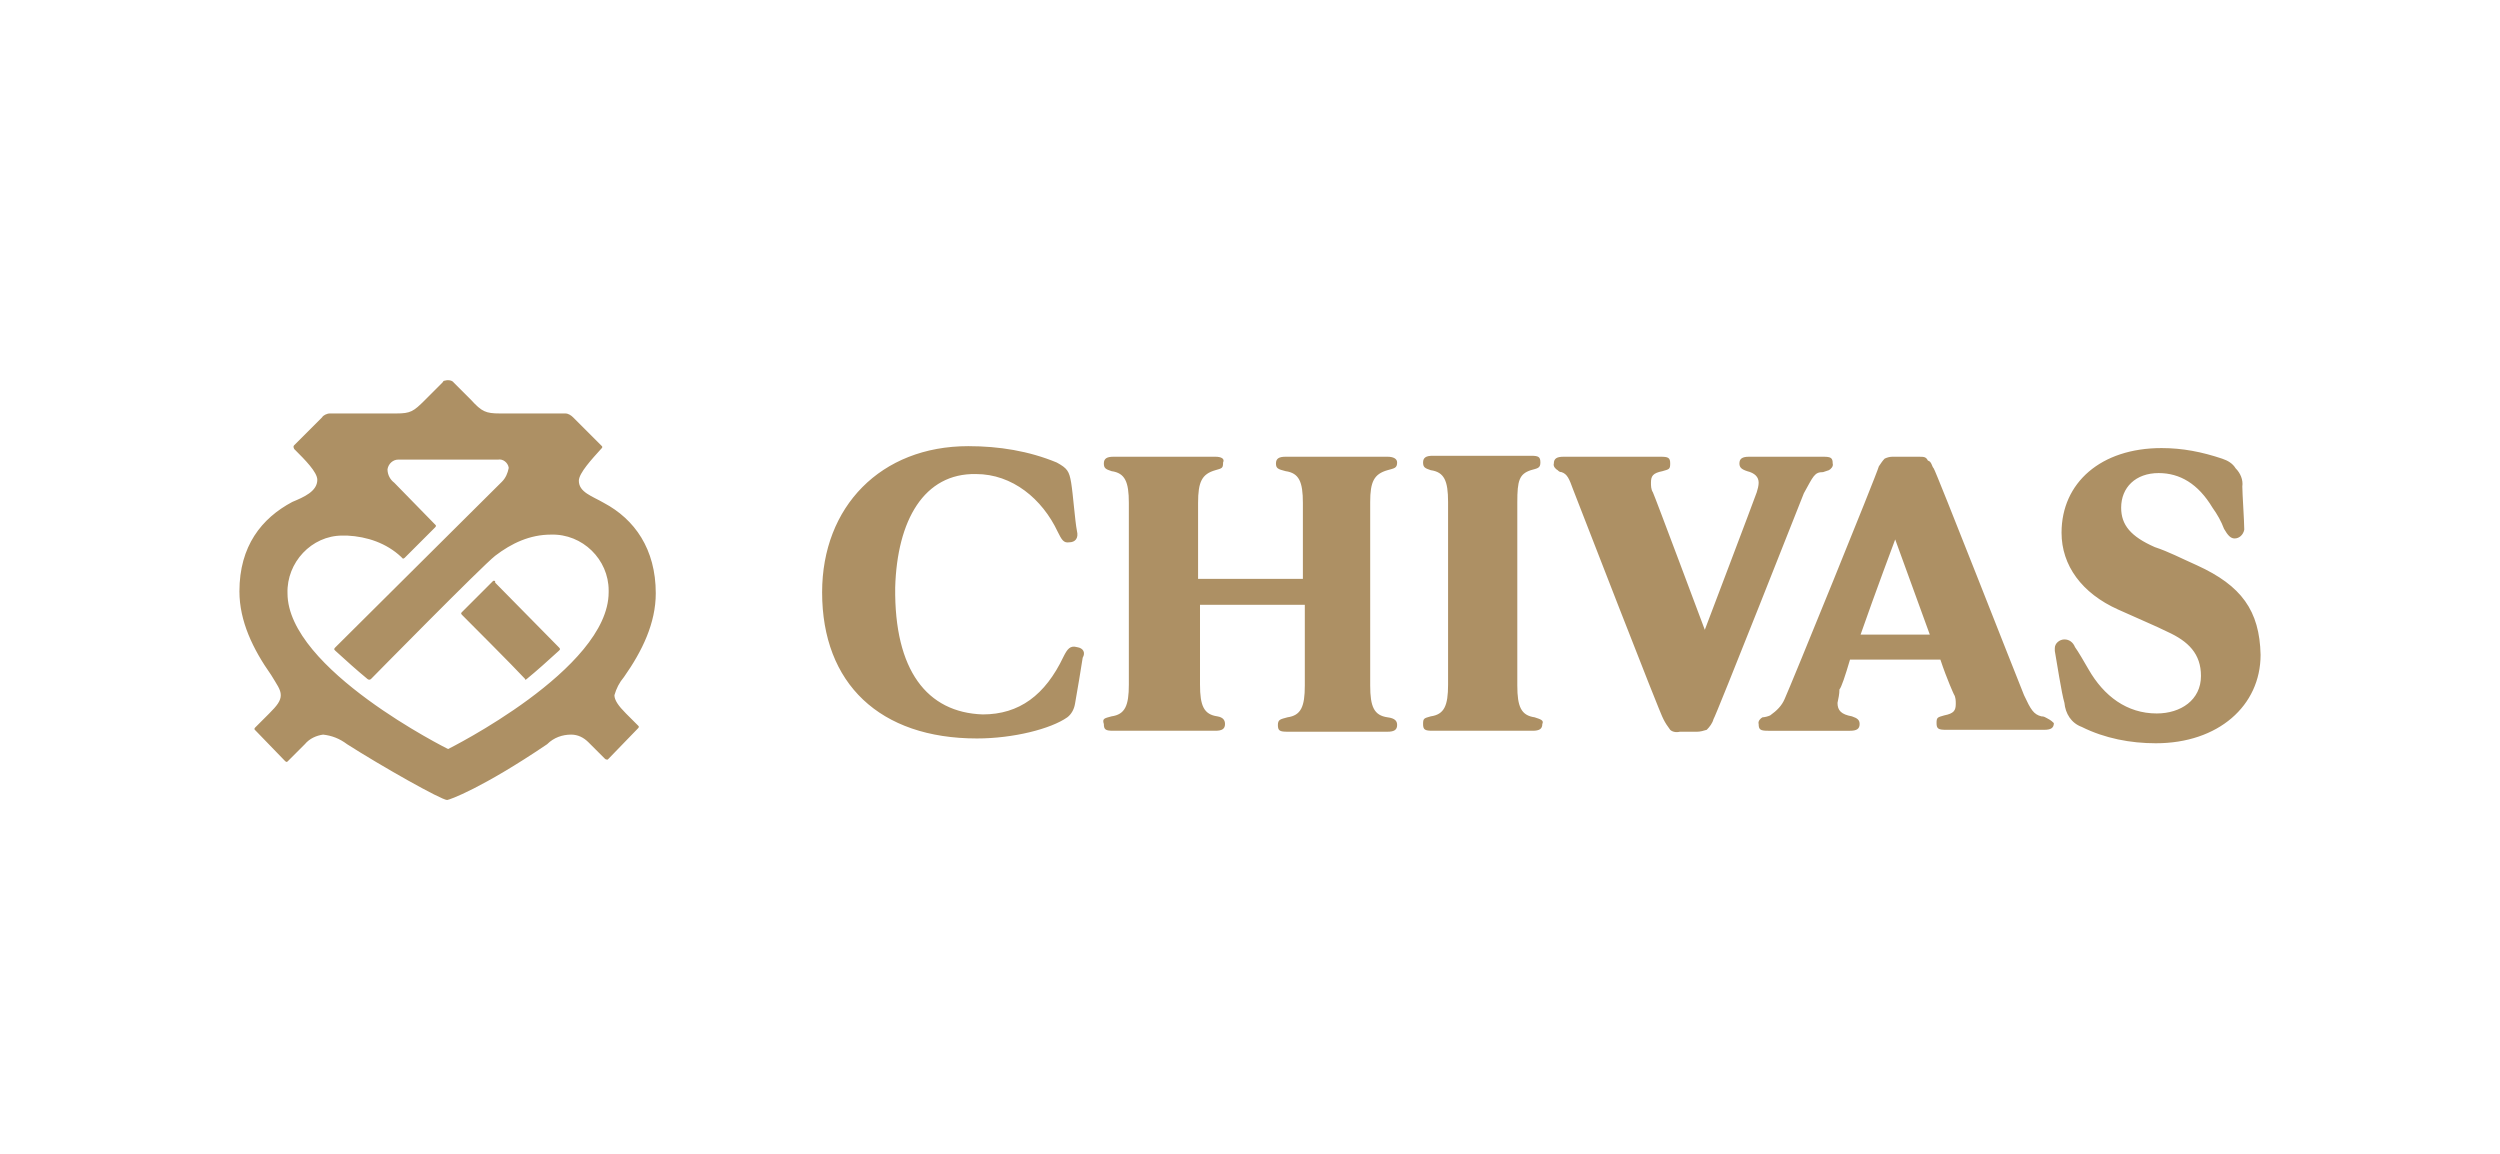 <?xml version="1.0" encoding="utf-8"?>
<!-- Generator: Adobe Illustrator 28.2.0, SVG Export Plug-In . SVG Version: 6.00 Build 0)  -->
<svg version="1.1" id="Layer_1" xmlns="http://www.w3.org/2000/svg" xmlns:xlink="http://www.w3.org/1999/xlink" x="0px" y="0px"
	 viewBox="0 0 260 120" style="enable-background:new 0 0 260 120;" xml:space="preserve">
<style type="text/css">
	.st0{fill:#AD9064;}
</style>
<path class="st0" d="M189.6,49.1l0.6-0.2c0.2-0.1,0.5-0.4,0.4-0.7c0-0.6-0.2-0.7-1-0.7h-7.7c-0.7,0-1,0.2-1,0.7
	c0,0.4,0.2,0.6,0.8,0.8c0.8,0.2,1.2,0.6,1.2,1.2c0,0.3-0.1,0.7-0.2,1c-0.2,0.6-5.4,14.3-5.4,14.3s-5.2-13.9-5.4-14.3
	c-0.2-0.3-0.2-0.7-0.2-1c0-0.7,0.2-1,1.2-1.2c0.7-0.2,0.8-0.2,0.8-0.8s-0.2-0.7-1-0.7h-10.1c-0.7,0-1,0.2-1,0.7
	c-0.1,0.3,0.2,0.6,0.4,0.7c0.1,0.1,0.2,0.2,0.4,0.2c0.6,0.2,0.8,0.7,1.2,1.8c0.4,1,9.1,23.5,9.4,23.9c0.2,0.4,0.4,0.7,0.7,1.1
	c0.2,0.2,0.6,0.3,1,0.2h1.8c0.3,0,0.7-0.1,1-0.2c0.3-0.3,0.6-0.7,0.7-1.1c0.2-0.2,9.4-23.5,9.4-23.5
	C188.6,49.5,188.7,49.1,189.6,49.1 M112,67.3c-0.7-0.2-1,0.2-1.4,1c-1.9,4-4.6,6-8.4,6c-5.8-0.2-9.2-4.6-9.1-13.2
	c0.2-7,3-11.9,8.4-11.8c3.8,0,6.9,2.6,8.5,6c0.4,0.8,0.6,1.2,1.2,1.1c0.6,0,1-0.4,0.8-1.2c-0.2-1-0.4-3.8-0.6-5
	c-0.2-1.2-0.4-1.5-1.5-2.1c-2.9-1.2-6-1.7-9.2-1.7c-9.1,0-15.2,6.3-15.2,15.2c0,9.5,6,15.2,16.1,15.2c3.8,0,7.7-1,9.4-2.2
	c0.4-0.3,0.7-0.8,0.8-1.4c0.2-1.1,0.7-4.1,0.8-4.8C112.9,67.9,112.7,67.4,112,67.3 M212.9,74.7c-0.2-0.1-0.3-0.2-0.6-0.2
	c-0.8-0.2-1.1-0.7-1.8-2.2c-0.7-1.7-9.2-23.4-9.4-23.6c-0.2-0.2-0.2-0.7-0.6-0.8c-0.2-0.4-0.4-0.4-1-0.4h-2.7
	c-0.3,0-0.6,0.1-0.8,0.2c-0.2,0.2-0.4,0.5-0.6,0.8c-0.2,0.8-9.2,22.9-9.8,24.2c-0.3,0.7-0.8,1.2-1.5,1.7c-0.2,0.1-0.6,0.2-0.8,0.2
	c-0.2,0.1-0.5,0.4-0.4,0.7c0,0.6,0.2,0.7,1,0.7h8.5c0.7,0,1-0.2,1-0.7c0-0.4-0.2-0.6-0.8-0.8c-1.1-0.2-1.5-0.6-1.5-1.4
	c0.1-0.5,0.2-0.9,0.2-1.4c0.2-0.2,0.6-1.4,1.1-3.1h9.4c0.7,2.1,1.4,3.6,1.4,3.6c0.2,0.3,0.2,0.7,0.2,1c0,0.7-0.2,1-1.2,1.2
	c-0.7,0.2-0.8,0.2-0.8,0.8c0,0.6,0.2,0.7,1,0.7h10.2c0.7,0,1-0.2,1-0.7C213.5,75.1,213.3,74.9,212.9,74.7 M193.5,66
	c1.5-4.3,3.6-9.9,3.6-9.9s2.1,5.8,3.6,9.9H193.5z M144.3,48.9c0.7-0.2,1-0.2,1-0.8c0-0.4-0.4-0.6-1-0.6h-10.6c-0.7,0-1,0.2-1,0.7
	s0.2,0.6,1,0.8c1.4,0.2,1.8,1.1,1.8,3.3v7.9h-10.9v-7.9c0-2.2,0.4-3,1.8-3.4c0.7-0.2,0.8-0.2,0.8-0.8c0.2-0.4-0.2-0.6-0.8-0.6h-10.6
	c-0.7,0-1,0.2-1,0.7s0.2,0.6,0.8,0.8c1.4,0.2,1.8,1.1,1.8,3.3v18.9c0,2.2-0.4,3.1-1.8,3.3c-0.7,0.2-1,0.2-0.8,0.8
	c0,0.6,0.2,0.7,1,0.7h10.6c0.7,0,1-0.2,1-0.7c0-0.4-0.2-0.7-0.8-0.8c-1.4-0.2-1.8-1.1-1.8-3.3v-8.3h10.9v8.4c0,2.2-0.4,3.1-1.8,3.3
	c-0.7,0.2-1,0.2-1,0.8c0,0.6,0.2,0.7,1,0.7h10.4c0.7,0,1-0.2,1-0.7c0-0.4-0.2-0.7-1-0.8c-1.4-0.2-1.8-1.1-1.8-3.3V52.2
	C142.5,50.1,142.9,49.3,144.3,48.9 M159.6,74.6c-1.4-0.2-1.8-1.1-1.8-3.3V52.2c0-2.2,0.2-2.9,1.4-3.3c0.7-0.2,1-0.2,1-0.8
	s-0.2-0.7-1-0.7H149c-0.7,0-1,0.2-1,0.7s0.2,0.6,0.8,0.8c1.4,0.2,1.8,1.1,1.8,3.3v19c0,2.2-0.4,3.1-1.8,3.3
	c-0.7,0.2-0.8,0.2-0.8,0.8c0,0.6,0.2,0.7,1,0.7h10.4c0.7,0,1-0.2,1-0.7C160.6,74.9,160.2,74.8,159.6,74.6 M228.5,58.8
	c-1.8-0.8-2.9-1.4-4.4-1.9c-2.5-1.1-3.5-2.3-3.5-4.1c0-2.1,1.5-3.6,3.9-3.6c2.2,0,4.1,1.1,5.6,3.6c0.5,0.7,0.9,1.4,1.2,2.2
	c0.4,0.7,0.7,1,1.1,1c0.5,0,0.9-0.4,1-0.9c0,0,0,0,0-0.1c0-0.8-0.2-3.7-0.2-4.4c0.1-0.7-0.2-1.4-0.7-1.9c-0.3-0.5-0.8-0.8-1.4-1
	c-2.1-0.7-4.1-1.1-6.3-1.1c-6.3,0-10.4,3.6-10.4,8.8c0,3.4,2.1,6.3,5.9,8c2.2,1,3.9,1.7,5.1,2.3c2.2,1,3.5,2.3,3.5,4.6
	c0,2.5-2.1,3.9-4.6,3.9c-3.1,0-5.5-1.8-7.1-4.6c-0.4-0.7-1.1-1.9-1.4-2.3c-0.2-0.5-0.6-0.8-1.1-0.8c-0.5,0-1,0.4-1,0.9
	c0,0.1,0,0.2,0,0.3c0.2,1.1,0.7,4.4,1,5.4c0.1,1.1,0.7,2.1,1.8,2.5c2.4,1.2,5.1,1.7,7.7,1.7c6.5,0,10.9-3.9,10.9-9.2
	C235,63.5,233.1,60.9,228.5,58.8 M65.1,74.2c-0.8-0.8-1.2-1.4-1.2-1.9c0.2-0.7,0.5-1.3,1-1.9c1.9-2.7,3.3-5.6,3.3-8.7
	c0-4.6-2.2-7.7-5.4-9.4c-1.2-0.7-2.6-1.1-2.6-2.3c0-0.8,1.4-2.3,2.3-3.3c0.1-0.1,0.2-0.2,0.1-0.3c0,0,0,0-0.1-0.1l-2.9-2.9
	c-0.2-0.2-0.5-0.4-0.8-0.4H52c-1.5,0-1.9-0.2-3-1.4l-1.8-1.8c-0.2-0.3-0.7-0.3-1-0.2c-0.1,0-0.1,0.1-0.2,0.2l-1.8,1.8
	c-1.2,1.2-1.5,1.4-3,1.4h-6.9c-0.3,0-0.7,0.2-0.8,0.4l-2.9,2.9c-0.1,0.1-0.1,0.2,0,0.4c0,0,0,0,0.1,0.1c1,1,2.3,2.3,2.3,3.1
	c0,1.2-1.4,1.8-2.6,2.3l0,0c-3.2,1.7-5.5,4.6-5.5,9.3c0,3.1,1.4,6,3.3,8.7c0.6,1,1,1.5,1,2.1c0,0.6-0.4,1.1-1.2,1.9l-1.4,1.4
	c-0.1,0.1-0.2,0.2-0.1,0.3c0,0,0,0,0.1,0.1l3,3.1c0.1,0.1,0.2,0.2,0.3,0.1c0,0,0,0,0.1-0.1l1.7-1.7c0.5-0.6,1.2-0.9,1.9-1
	c0.9,0.1,1.7,0.4,2.5,1c3.6,2.3,9.8,5.8,10.4,5.8c0.2,0,3.6-1.2,10.4-5.8l0,0c0.7-0.7,1.6-1,2.5-1c0.7,0,1.3,0.3,1.8,0.8l1.7,1.7
	C63,79,63.1,79,63.2,79c0,0,0,0,0.1-0.1l3-3.1c0.1-0.1,0.2-0.2,0.1-0.3c0,0,0,0-0.1-0.1L65.1,74.2z M46.6,77.9
	c0,0-16.7-8.3-16.7-16.2c-0.1-3.2,2.5-6,5.7-6c0.2,0,0.3,0,0.5,0c2.1,0.1,4.1,0.8,5.6,2.2l0.2,0.2c0.1,0,0.2-0.1,0.2-0.1l0,0
	l3.1-3.1c0.1-0.1,0.2-0.2,0.1-0.3c0,0,0,0-0.1-0.1L41,50.2c-0.4-0.3-0.7-0.8-0.7-1.4c0.1-0.6,0.6-1,1.1-1h10.4
	c0.5-0.1,1,0.3,1.1,0.8v0.1c-0.1,0.5-0.3,1-0.7,1.4L34.9,67.3c-0.1,0.1-0.2,0.2-0.1,0.3c0,0,0,0,0.1,0.1c1.1,1,2.2,2,3.3,2.9
	c0,0,0.2,0.2,0.4,0c0,0,11.5-11.7,12.9-12.8c1.7-1.3,3.6-2.2,5.8-2.2c3.3-0.1,6,2.6,6,5.8c0,0.1,0,0.2,0,0.2
	C63.3,69.6,46.6,77.9,46.6,77.9z M58.1,67.3c0.1,0.1,0.2,0.2,0.1,0.3c0,0,0,0-0.1,0.1c-1.1,1-2.2,2-3.3,2.9c0,0-0.2,0.2-0.2,0
	c-1-1.1-6.5-6.6-6.5-6.6c-0.1-0.1-0.2-0.2-0.1-0.3c0,0,0,0,0.1-0.1l3-3l0.2-0.2c0.2,0,0.2,0,0.2,0.2L58.1,67.3z"/>
</svg>
